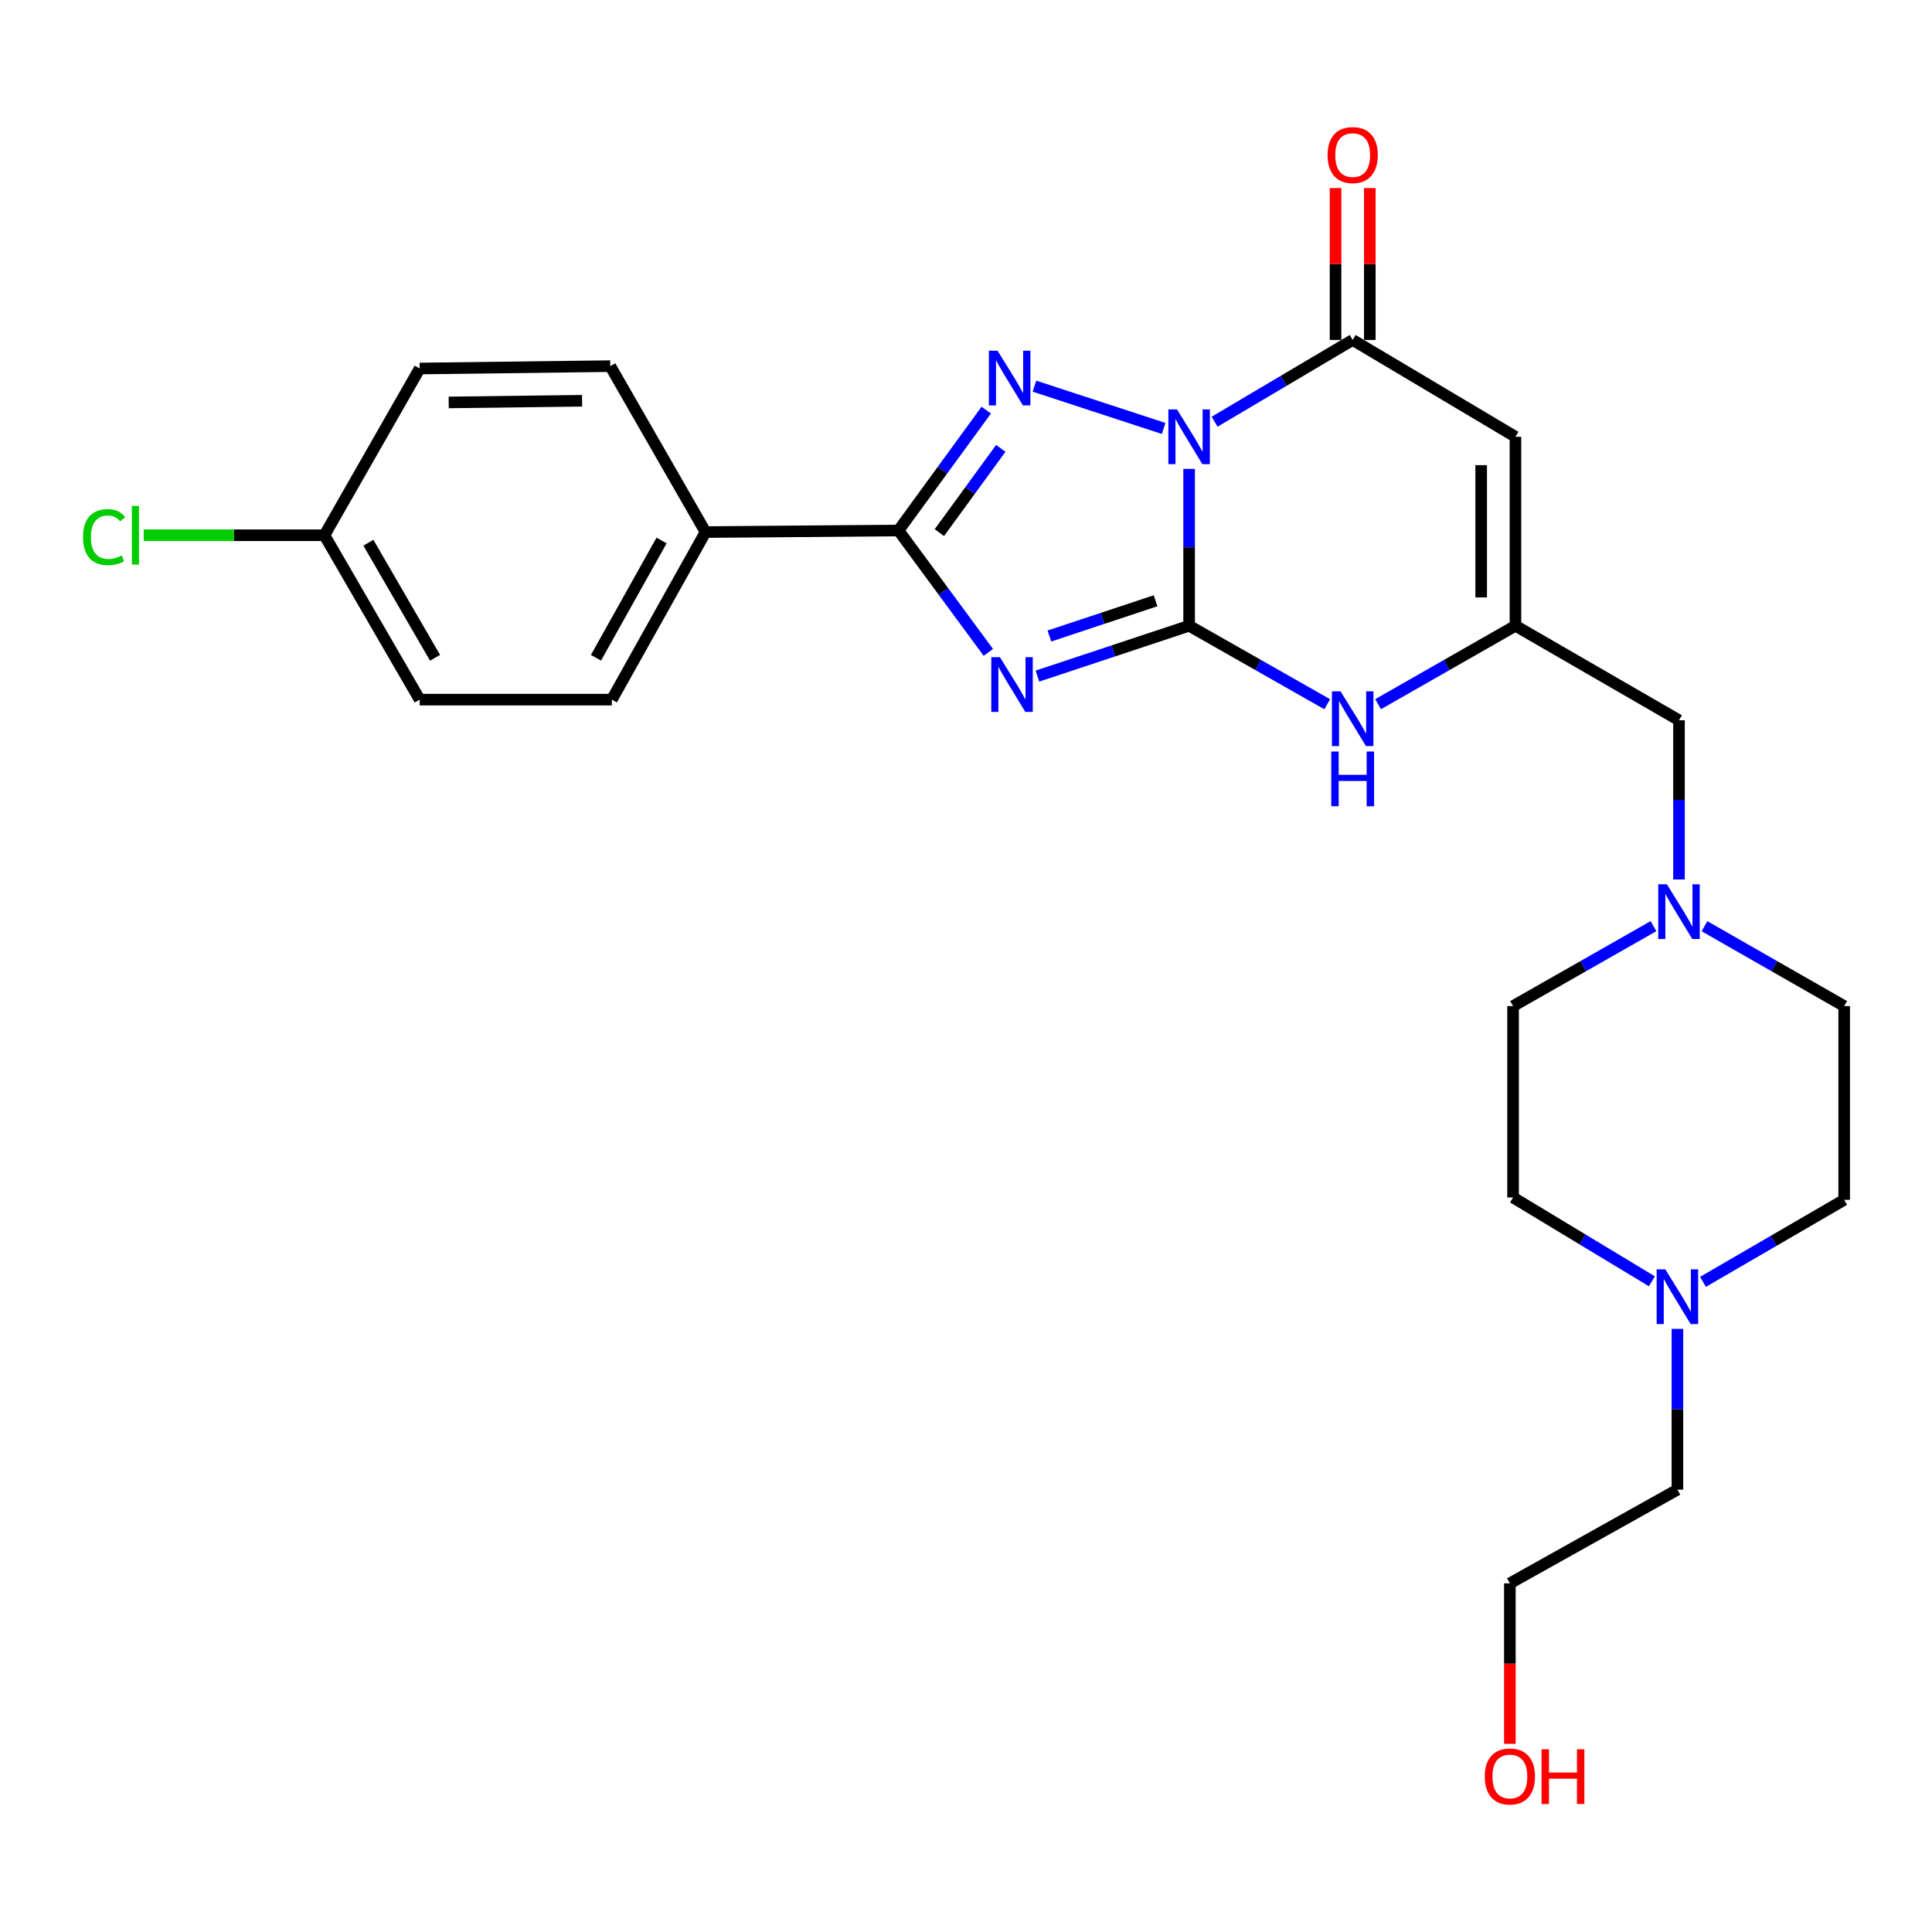 <?xml version='1.0' encoding='iso-8859-1'?>
<svg version='1.1' baseProfile='full'
              xmlns='http://www.w3.org/2000/svg'
                      xmlns:rdkit='http://www.rdkit.org/xml'
                      xmlns:xlink='http://www.w3.org/1999/xlink'
                  xml:space='preserve'
width='1000px' height='1000px' viewBox='0 0 1000 1000'>
<!-- END OF HEADER -->
<rect style='opacity:1.0;fill:#FFFFFF;stroke:none' width='1000' height='1000' x='0' y='0'> </rect>
<path class='bond-0' d='M 615.485,242.693 L 615.485,283.293' style='fill:none;fill-rule:evenodd;stroke:#0000FF;stroke-width:6px;stroke-linecap:butt;stroke-linejoin:miter;stroke-opacity:1' />
<path class='bond-0' d='M 615.485,283.293 L 615.485,323.893' style='fill:none;fill-rule:evenodd;stroke:#000000;stroke-width:6px;stroke-linecap:butt;stroke-linejoin:miter;stroke-opacity:1' />
<path class='bond-2' d='M 602.302,221.771 L 535.426,199.874' style='fill:none;fill-rule:evenodd;stroke:#0000FF;stroke-width:6px;stroke-linecap:butt;stroke-linejoin:miter;stroke-opacity:1' />
<path class='bond-4' d='M 628.685,218.272 L 664.413,197.115' style='fill:none;fill-rule:evenodd;stroke:#0000FF;stroke-width:6px;stroke-linecap:butt;stroke-linejoin:miter;stroke-opacity:1' />
<path class='bond-4' d='M 664.413,197.115 L 700.142,175.958' style='fill:none;fill-rule:evenodd;stroke:#000000;stroke-width:6px;stroke-linecap:butt;stroke-linejoin:miter;stroke-opacity:1' />
<path class='bond-1' d='M 615.485,323.893 L 576.23,336.919' style='fill:none;fill-rule:evenodd;stroke:#000000;stroke-width:6px;stroke-linecap:butt;stroke-linejoin:miter;stroke-opacity:1' />
<path class='bond-1' d='M 576.23,336.919 L 536.975,349.945' style='fill:none;fill-rule:evenodd;stroke:#0000FF;stroke-width:6px;stroke-linecap:butt;stroke-linejoin:miter;stroke-opacity:1' />
<path class='bond-1' d='M 598.121,310.962 L 570.643,320.08' style='fill:none;fill-rule:evenodd;stroke:#000000;stroke-width:6px;stroke-linecap:butt;stroke-linejoin:miter;stroke-opacity:1' />
<path class='bond-1' d='M 570.643,320.08 L 543.164,329.198' style='fill:none;fill-rule:evenodd;stroke:#0000FF;stroke-width:6px;stroke-linecap:butt;stroke-linejoin:miter;stroke-opacity:1' />
<path class='bond-6' d='M 615.485,323.893 L 651.227,344.204' style='fill:none;fill-rule:evenodd;stroke:#000000;stroke-width:6px;stroke-linecap:butt;stroke-linejoin:miter;stroke-opacity:1' />
<path class='bond-6' d='M 651.227,344.204 L 686.968,364.515' style='fill:none;fill-rule:evenodd;stroke:#0000FF;stroke-width:6px;stroke-linecap:butt;stroke-linejoin:miter;stroke-opacity:1' />
<path class='bond-26' d='M 511.559,337.674 L 488.308,306.128' style='fill:none;fill-rule:evenodd;stroke:#0000FF;stroke-width:6px;stroke-linecap:butt;stroke-linejoin:miter;stroke-opacity:1' />
<path class='bond-26' d='M 488.308,306.128 L 465.057,274.581' style='fill:none;fill-rule:evenodd;stroke:#000000;stroke-width:6px;stroke-linecap:butt;stroke-linejoin:miter;stroke-opacity:1' />
<path class='bond-3' d='M 510.485,212.273 L 487.771,243.427' style='fill:none;fill-rule:evenodd;stroke:#0000FF;stroke-width:6px;stroke-linecap:butt;stroke-linejoin:miter;stroke-opacity:1' />
<path class='bond-3' d='M 487.771,243.427 L 465.057,274.581' style='fill:none;fill-rule:evenodd;stroke:#000000;stroke-width:6px;stroke-linecap:butt;stroke-linejoin:miter;stroke-opacity:1' />
<path class='bond-3' d='M 518.007,232.071 L 502.107,253.879' style='fill:none;fill-rule:evenodd;stroke:#0000FF;stroke-width:6px;stroke-linecap:butt;stroke-linejoin:miter;stroke-opacity:1' />
<path class='bond-3' d='M 502.107,253.879 L 486.207,275.687' style='fill:none;fill-rule:evenodd;stroke:#000000;stroke-width:6px;stroke-linecap:butt;stroke-linejoin:miter;stroke-opacity:1' />
<path class='bond-9' d='M 465.057,274.581 L 365.192,275.4' style='fill:none;fill-rule:evenodd;stroke:#000000;stroke-width:6px;stroke-linecap:butt;stroke-linejoin:miter;stroke-opacity:1' />
<path class='bond-5' d='M 700.142,175.958 L 784.394,226.088' style='fill:none;fill-rule:evenodd;stroke:#000000;stroke-width:6px;stroke-linecap:butt;stroke-linejoin:miter;stroke-opacity:1' />
<path class='bond-11' d='M 709.013,175.958 L 709.013,136.648' style='fill:none;fill-rule:evenodd;stroke:#000000;stroke-width:6px;stroke-linecap:butt;stroke-linejoin:miter;stroke-opacity:1' />
<path class='bond-11' d='M 709.013,136.648 L 709.013,97.338' style='fill:none;fill-rule:evenodd;stroke:#FF0000;stroke-width:6px;stroke-linecap:butt;stroke-linejoin:miter;stroke-opacity:1' />
<path class='bond-11' d='M 691.271,175.958 L 691.271,136.648' style='fill:none;fill-rule:evenodd;stroke:#000000;stroke-width:6px;stroke-linecap:butt;stroke-linejoin:miter;stroke-opacity:1' />
<path class='bond-11' d='M 691.271,136.648 L 691.271,97.338' style='fill:none;fill-rule:evenodd;stroke:#FF0000;stroke-width:6px;stroke-linecap:butt;stroke-linejoin:miter;stroke-opacity:1' />
<path class='bond-7' d='M 784.394,226.088 L 784.394,323.893' style='fill:none;fill-rule:evenodd;stroke:#000000;stroke-width:6px;stroke-linecap:butt;stroke-linejoin:miter;stroke-opacity:1' />
<path class='bond-7' d='M 766.653,240.759 L 766.653,309.222' style='fill:none;fill-rule:evenodd;stroke:#000000;stroke-width:6px;stroke-linecap:butt;stroke-linejoin:miter;stroke-opacity:1' />
<path class='bond-27' d='M 713.307,364.484 L 748.851,344.189' style='fill:none;fill-rule:evenodd;stroke:#0000FF;stroke-width:6px;stroke-linecap:butt;stroke-linejoin:miter;stroke-opacity:1' />
<path class='bond-27' d='M 748.851,344.189 L 784.394,323.893' style='fill:none;fill-rule:evenodd;stroke:#000000;stroke-width:6px;stroke-linecap:butt;stroke-linejoin:miter;stroke-opacity:1' />
<path class='bond-12' d='M 784.394,323.893 L 869.041,372.81' style='fill:none;fill-rule:evenodd;stroke:#000000;stroke-width:6px;stroke-linecap:butt;stroke-linejoin:miter;stroke-opacity:1' />
<path class='bond-8' d='M 869.041,455.221 L 869.041,414.016' style='fill:none;fill-rule:evenodd;stroke:#0000FF;stroke-width:6px;stroke-linecap:butt;stroke-linejoin:miter;stroke-opacity:1' />
<path class='bond-8' d='M 869.041,414.016 L 869.041,372.81' style='fill:none;fill-rule:evenodd;stroke:#000000;stroke-width:6px;stroke-linecap:butt;stroke-linejoin:miter;stroke-opacity:1' />
<path class='bond-15' d='M 855.831,479.379 L 819.497,500.067' style='fill:none;fill-rule:evenodd;stroke:#0000FF;stroke-width:6px;stroke-linecap:butt;stroke-linejoin:miter;stroke-opacity:1' />
<path class='bond-15' d='M 819.497,500.067 L 783.162,520.755' style='fill:none;fill-rule:evenodd;stroke:#000000;stroke-width:6px;stroke-linecap:butt;stroke-linejoin:miter;stroke-opacity:1' />
<path class='bond-16' d='M 882.244,479.407 L 918.395,500.081' style='fill:none;fill-rule:evenodd;stroke:#0000FF;stroke-width:6px;stroke-linecap:butt;stroke-linejoin:miter;stroke-opacity:1' />
<path class='bond-16' d='M 918.395,500.081 L 954.545,520.755' style='fill:none;fill-rule:evenodd;stroke:#000000;stroke-width:6px;stroke-linecap:butt;stroke-linejoin:miter;stroke-opacity:1' />
<path class='bond-13' d='M 365.192,275.4 L 316.679,362.126' style='fill:none;fill-rule:evenodd;stroke:#000000;stroke-width:6px;stroke-linecap:butt;stroke-linejoin:miter;stroke-opacity:1' />
<path class='bond-13' d='M 342.431,279.747 L 308.472,340.456' style='fill:none;fill-rule:evenodd;stroke:#000000;stroke-width:6px;stroke-linecap:butt;stroke-linejoin:miter;stroke-opacity:1' />
<path class='bond-14' d='M 365.192,275.4 L 315.871,189.511' style='fill:none;fill-rule:evenodd;stroke:#000000;stroke-width:6px;stroke-linecap:butt;stroke-linejoin:miter;stroke-opacity:1' />
<path class='bond-10' d='M 881.459,663.486 L 918.002,642.26' style='fill:none;fill-rule:evenodd;stroke:#0000FF;stroke-width:6px;stroke-linecap:butt;stroke-linejoin:miter;stroke-opacity:1' />
<path class='bond-10' d='M 918.002,642.26 L 954.545,621.034' style='fill:none;fill-rule:evenodd;stroke:#000000;stroke-width:6px;stroke-linecap:butt;stroke-linejoin:miter;stroke-opacity:1' />
<path class='bond-23' d='M 868.223,687.83 L 868.223,729.439' style='fill:none;fill-rule:evenodd;stroke:#0000FF;stroke-width:6px;stroke-linecap:butt;stroke-linejoin:miter;stroke-opacity:1' />
<path class='bond-23' d='M 868.223,729.439 L 868.223,771.048' style='fill:none;fill-rule:evenodd;stroke:#000000;stroke-width:6px;stroke-linecap:butt;stroke-linejoin:miter;stroke-opacity:1' />
<path class='bond-29' d='M 854.999,663.188 L 819.081,641.5' style='fill:none;fill-rule:evenodd;stroke:#0000FF;stroke-width:6px;stroke-linecap:butt;stroke-linejoin:miter;stroke-opacity:1' />
<path class='bond-29' d='M 819.081,641.5 L 783.162,619.812' style='fill:none;fill-rule:evenodd;stroke:#000000;stroke-width:6px;stroke-linecap:butt;stroke-linejoin:miter;stroke-opacity:1' />
<path class='bond-20' d='M 316.679,362.126 L 217.228,362.126' style='fill:none;fill-rule:evenodd;stroke:#000000;stroke-width:6px;stroke-linecap:butt;stroke-linejoin:miter;stroke-opacity:1' />
<path class='bond-21' d='M 315.871,189.511 L 217.228,190.743' style='fill:none;fill-rule:evenodd;stroke:#000000;stroke-width:6px;stroke-linecap:butt;stroke-linejoin:miter;stroke-opacity:1' />
<path class='bond-21' d='M 301.296,207.436 L 232.246,208.298' style='fill:none;fill-rule:evenodd;stroke:#000000;stroke-width:6px;stroke-linecap:butt;stroke-linejoin:miter;stroke-opacity:1' />
<path class='bond-17' d='M 783.162,520.755 L 783.162,619.812' style='fill:none;fill-rule:evenodd;stroke:#000000;stroke-width:6px;stroke-linecap:butt;stroke-linejoin:miter;stroke-opacity:1' />
<path class='bond-18' d='M 954.545,520.755 L 954.545,621.034' style='fill:none;fill-rule:evenodd;stroke:#000000;stroke-width:6px;stroke-linecap:butt;stroke-linejoin:miter;stroke-opacity:1' />
<path class='bond-19' d='M 167.926,277.046 L 217.228,190.743' style='fill:none;fill-rule:evenodd;stroke:#000000;stroke-width:6px;stroke-linecap:butt;stroke-linejoin:miter;stroke-opacity:1' />
<path class='bond-22' d='M 167.926,277.046 L 121.152,277.046' style='fill:none;fill-rule:evenodd;stroke:#000000;stroke-width:6px;stroke-linecap:butt;stroke-linejoin:miter;stroke-opacity:1' />
<path class='bond-22' d='M 121.152,277.046 L 74.377,277.046' style='fill:none;fill-rule:evenodd;stroke:#00CC00;stroke-width:6px;stroke-linecap:butt;stroke-linejoin:miter;stroke-opacity:1' />
<path class='bond-28' d='M 167.926,277.046 L 217.228,362.126' style='fill:none;fill-rule:evenodd;stroke:#000000;stroke-width:6px;stroke-linecap:butt;stroke-linejoin:miter;stroke-opacity:1' />
<path class='bond-28' d='M 190.672,280.912 L 225.183,340.469' style='fill:none;fill-rule:evenodd;stroke:#000000;stroke-width:6px;stroke-linecap:butt;stroke-linejoin:miter;stroke-opacity:1' />
<path class='bond-25' d='M 868.223,771.048 L 781.507,819.542' style='fill:none;fill-rule:evenodd;stroke:#000000;stroke-width:6px;stroke-linecap:butt;stroke-linejoin:miter;stroke-opacity:1' />
<path class='bond-24' d='M 781.507,902.6 L 781.507,861.071' style='fill:none;fill-rule:evenodd;stroke:#FF0000;stroke-width:6px;stroke-linecap:butt;stroke-linejoin:miter;stroke-opacity:1' />
<path class='bond-24' d='M 781.507,861.071 L 781.507,819.542' style='fill:none;fill-rule:evenodd;stroke:#000000;stroke-width:6px;stroke-linecap:butt;stroke-linejoin:miter;stroke-opacity:1' />
<path  class='atom-0' d='M 609.225 211.928
L 618.505 226.928
Q 619.425 228.408, 620.905 231.088
Q 622.385 233.768, 622.465 233.928
L 622.465 211.928
L 626.225 211.928
L 626.225 240.248
L 622.345 240.248
L 612.385 223.848
Q 611.225 221.928, 609.985 219.728
Q 608.785 217.528, 608.425 216.848
L 608.425 240.248
L 604.745 240.248
L 604.745 211.928
L 609.225 211.928
' fill='#0000FF'/>
<path  class='atom-2' d='M 517.561 340.15
L 526.841 355.15
Q 527.761 356.63, 529.241 359.31
Q 530.721 361.99, 530.801 362.15
L 530.801 340.15
L 534.561 340.15
L 534.561 368.47
L 530.681 368.47
L 520.721 352.07
Q 519.561 350.15, 518.321 347.95
Q 517.121 345.75, 516.761 345.07
L 516.761 368.47
L 513.081 368.47
L 513.081 340.15
L 517.561 340.15
' fill='#0000FF'/>
<path  class='atom-3' d='M 516.329 181.511
L 525.609 196.511
Q 526.529 197.991, 528.009 200.671
Q 529.489 203.351, 529.569 203.511
L 529.569 181.511
L 533.329 181.511
L 533.329 209.831
L 529.449 209.831
L 519.489 193.431
Q 518.329 191.511, 517.089 189.311
Q 515.889 187.111, 515.529 186.431
L 515.529 209.831
L 511.849 209.831
L 511.849 181.511
L 516.329 181.511
' fill='#0000FF'/>
<path  class='atom-7' d='M 693.882 357.842
L 703.162 372.842
Q 704.082 374.322, 705.562 377.002
Q 707.042 379.682, 707.122 379.842
L 707.122 357.842
L 710.882 357.842
L 710.882 386.162
L 707.002 386.162
L 697.042 369.762
Q 695.882 367.842, 694.642 365.642
Q 693.442 363.442, 693.082 362.762
L 693.082 386.162
L 689.402 386.162
L 689.402 357.842
L 693.882 357.842
' fill='#0000FF'/>
<path  class='atom-7' d='M 689.062 388.994
L 692.902 388.994
L 692.902 401.034
L 707.382 401.034
L 707.382 388.994
L 711.222 388.994
L 711.222 417.314
L 707.382 417.314
L 707.382 404.234
L 692.902 404.234
L 692.902 417.314
L 689.062 417.314
L 689.062 388.994
' fill='#0000FF'/>
<path  class='atom-9' d='M 862.781 457.697
L 872.061 472.697
Q 872.981 474.177, 874.461 476.857
Q 875.941 479.537, 876.021 479.697
L 876.021 457.697
L 879.781 457.697
L 879.781 486.017
L 875.901 486.017
L 865.941 469.617
Q 864.781 467.697, 863.541 465.497
Q 862.341 463.297, 861.981 462.617
L 861.981 486.017
L 858.301 486.017
L 858.301 457.697
L 862.781 457.697
' fill='#0000FF'/>
<path  class='atom-11' d='M 861.963 657.013
L 871.243 672.013
Q 872.163 673.493, 873.643 676.173
Q 875.123 678.853, 875.203 679.013
L 875.203 657.013
L 878.963 657.013
L 878.963 685.333
L 875.083 685.333
L 865.123 668.933
Q 863.963 667.013, 862.723 664.813
Q 861.523 662.613, 861.163 661.933
L 861.163 685.333
L 857.483 685.333
L 857.483 657.013
L 861.963 657.013
' fill='#0000FF'/>
<path  class='atom-12' d='M 687.142 80.264
Q 687.142 73.464, 690.502 69.664
Q 693.862 65.864, 700.142 65.864
Q 706.422 65.864, 709.782 69.664
Q 713.142 73.464, 713.142 80.264
Q 713.142 87.144, 709.742 91.064
Q 706.342 94.944, 700.142 94.944
Q 693.902 94.944, 690.502 91.064
Q 687.142 87.184, 687.142 80.264
M 700.142 91.744
Q 704.462 91.744, 706.782 88.864
Q 709.142 85.944, 709.142 80.264
Q 709.142 74.704, 706.782 71.904
Q 704.462 69.064, 700.142 69.064
Q 695.822 69.064, 693.462 71.864
Q 691.142 74.664, 691.142 80.264
Q 691.142 85.984, 693.462 88.864
Q 695.822 91.744, 700.142 91.744
' fill='#FF0000'/>
<path  class='atom-23' d='M 42.971 278.026
Q 42.971 270.986, 46.251 267.306
Q 49.571 263.586, 55.851 263.586
Q 61.691 263.586, 64.811 267.706
L 62.171 269.866
Q 59.891 266.866, 55.851 266.866
Q 51.571 266.866, 49.291 269.746
Q 47.051 272.586, 47.051 278.026
Q 47.051 283.626, 49.371 286.506
Q 51.731 289.386, 56.291 289.386
Q 59.411 289.386, 63.051 287.506
L 64.171 290.506
Q 62.691 291.466, 60.451 292.026
Q 58.211 292.586, 55.731 292.586
Q 49.571 292.586, 46.251 288.826
Q 42.971 285.066, 42.971 278.026
' fill='#00CC00'/>
<path  class='atom-23' d='M 68.251 261.866
L 71.931 261.866
L 71.931 292.226
L 68.251 292.226
L 68.251 261.866
' fill='#00CC00'/>
<path  class='atom-25' d='M 768.507 919.497
Q 768.507 912.697, 771.867 908.897
Q 775.227 905.097, 781.507 905.097
Q 787.787 905.097, 791.147 908.897
Q 794.507 912.697, 794.507 919.497
Q 794.507 926.377, 791.107 930.297
Q 787.707 934.177, 781.507 934.177
Q 775.267 934.177, 771.867 930.297
Q 768.507 926.417, 768.507 919.497
M 781.507 930.977
Q 785.827 930.977, 788.147 928.097
Q 790.507 925.177, 790.507 919.497
Q 790.507 913.937, 788.147 911.137
Q 785.827 908.297, 781.507 908.297
Q 777.187 908.297, 774.827 911.097
Q 772.507 913.897, 772.507 919.497
Q 772.507 925.217, 774.827 928.097
Q 777.187 930.977, 781.507 930.977
' fill='#FF0000'/>
<path  class='atom-25' d='M 797.907 905.417
L 801.747 905.417
L 801.747 917.457
L 816.227 917.457
L 816.227 905.417
L 820.067 905.417
L 820.067 933.737
L 816.227 933.737
L 816.227 920.657
L 801.747 920.657
L 801.747 933.737
L 797.907 933.737
L 797.907 905.417
' fill='#FF0000'/>
</svg>

